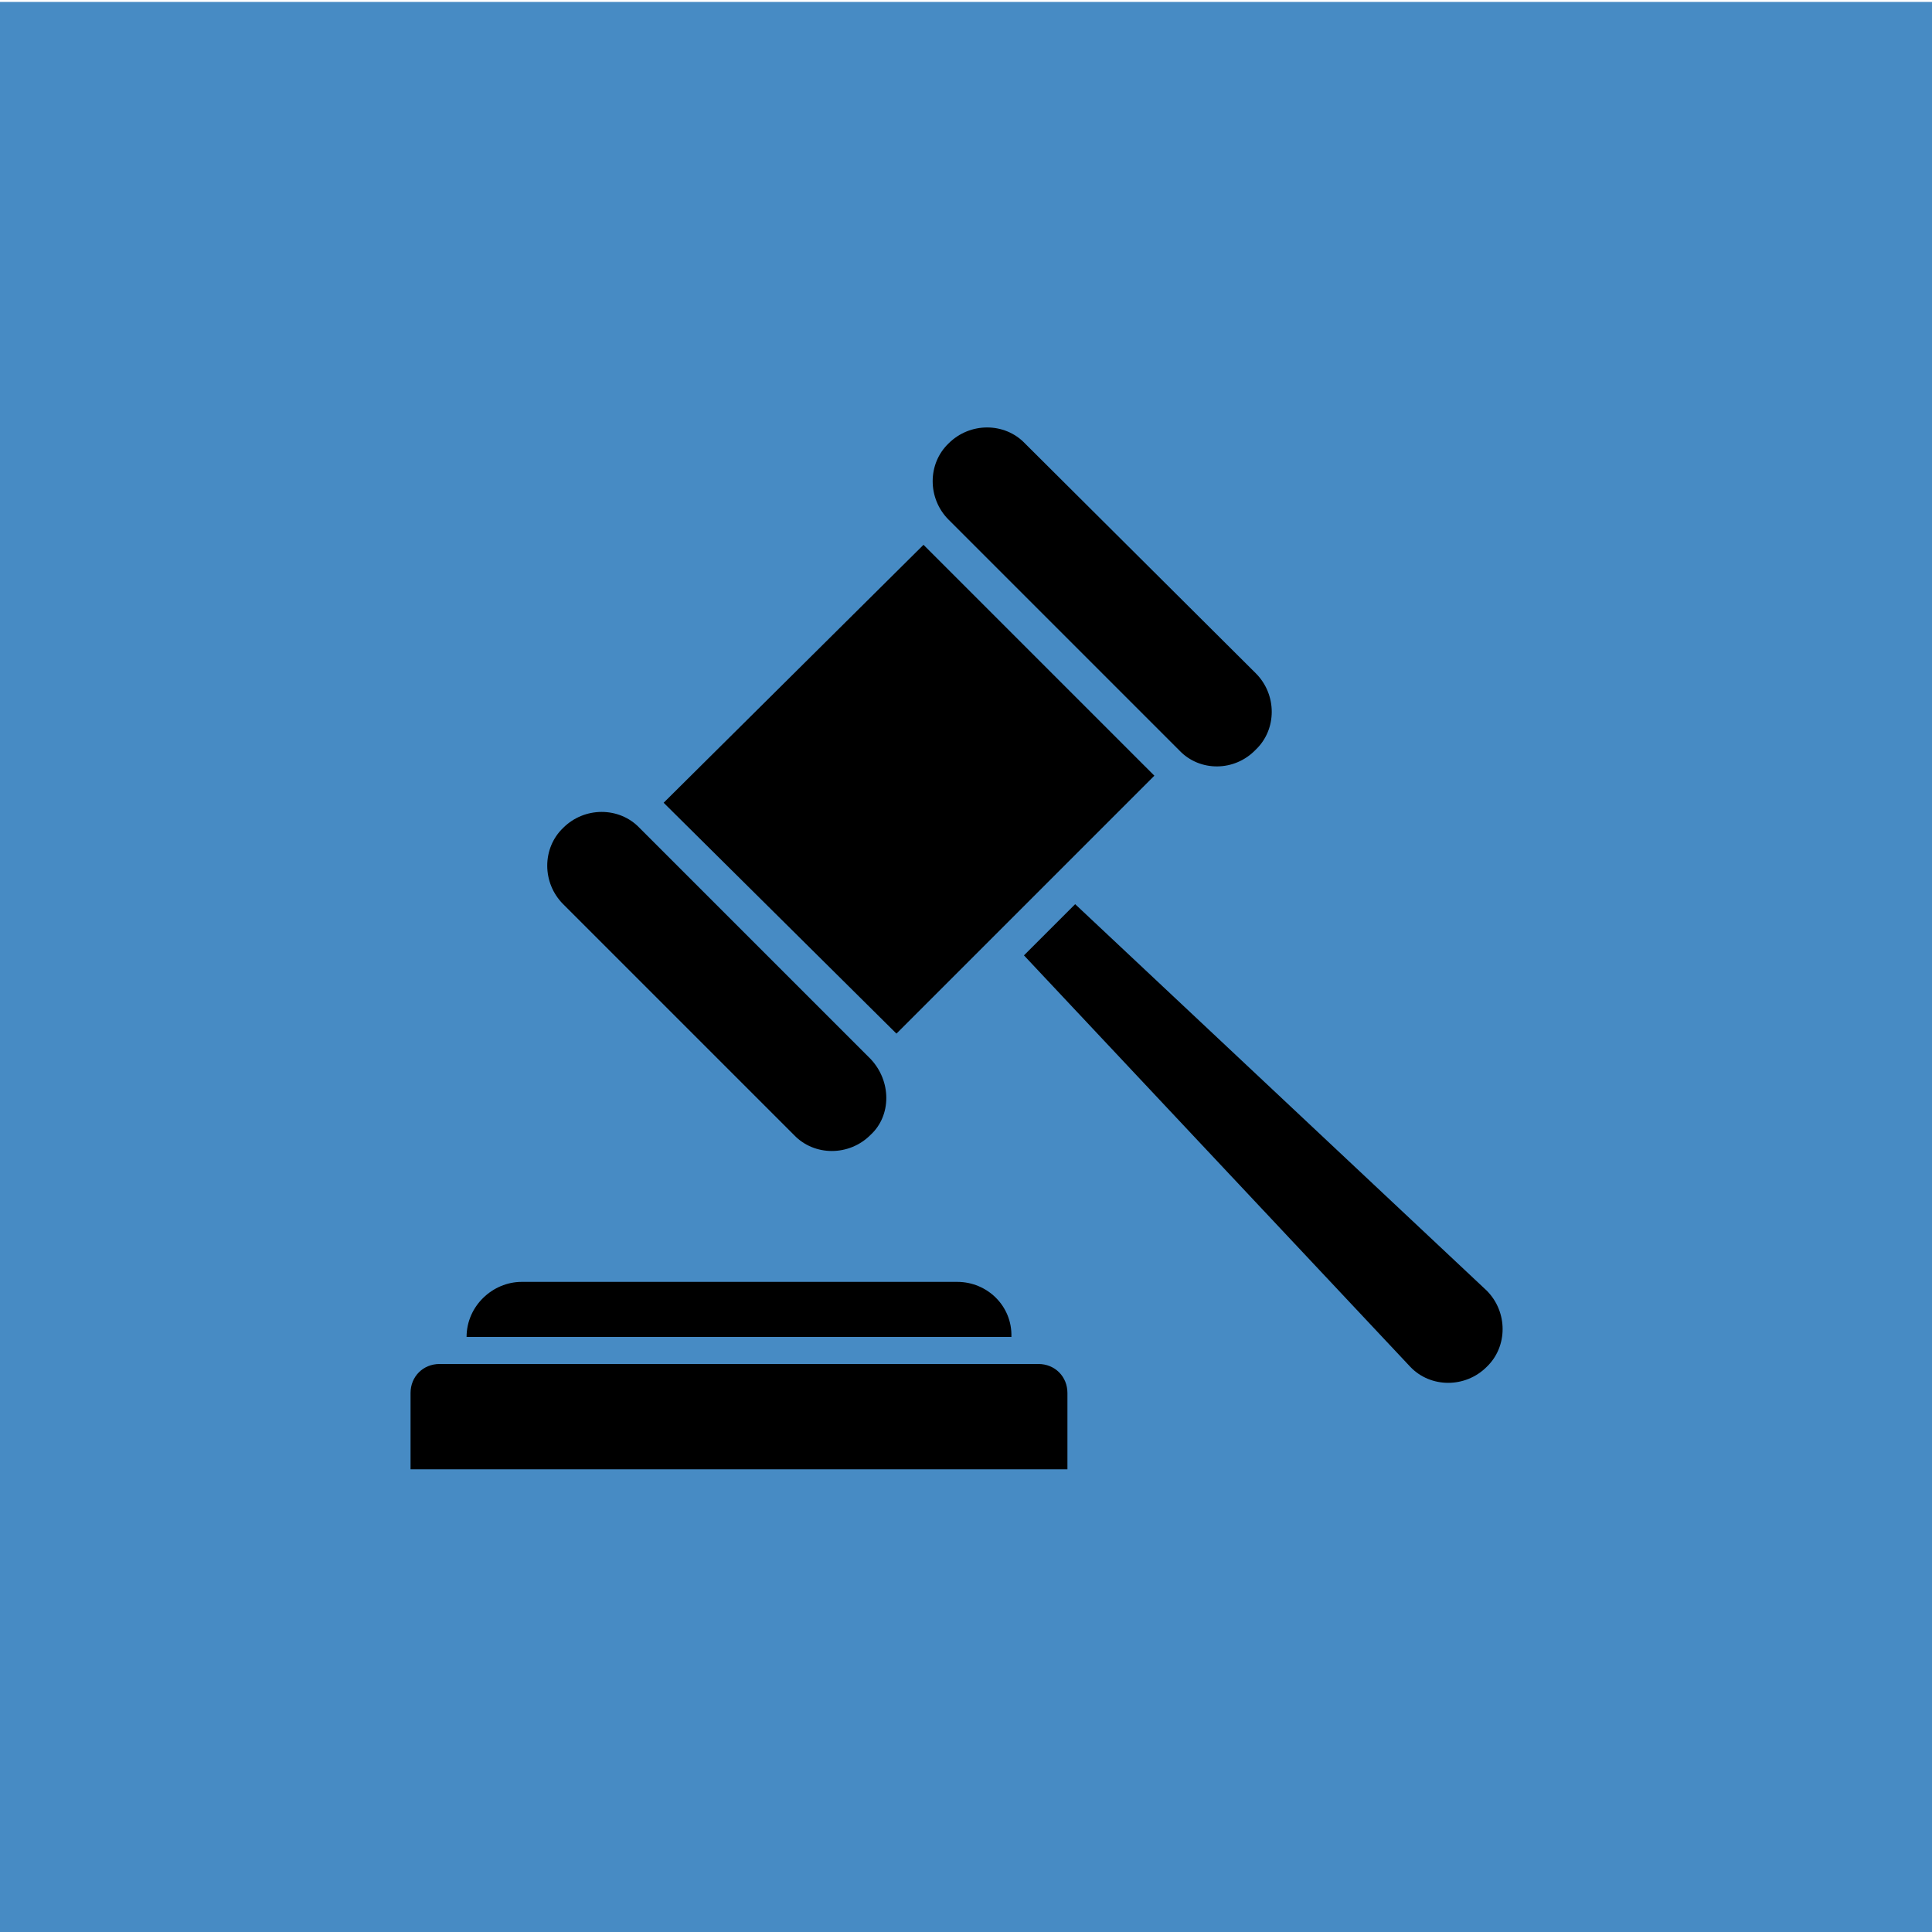 <?xml version="1.0" encoding="utf-8"?>
<!-- Generator: Adobe Illustrator 25.4.1, SVG Export Plug-In . SVG Version: 6.00 Build 0)  -->
<svg version="1.1" xmlns="http://www.w3.org/2000/svg" xmlns:xlink="http://www.w3.org/1999/xlink" x="0px" y="0px"
	 viewBox="0 0 200 200" style="enable-background:new 0 0 200 200;" xml:space="preserve">
<style type="text/css">
	.st0{fill:#8BB5DA;}
	.st1{fill:#8EBC95;}
	.st2{fill:#C8B297;}
	.st3{fill:#7EAED6;}
	.st4{fill:#82B389;}
	.st5{fill:#C1A98A;}
	.st6{fill:#6FA4D0;}
	.st7{fill:#75AC7E;}
	.st8{fill:#BCA17E;}
	.st9{fill:#629CCC;}
	.st10{fill:#68A572;}
	.st11{fill:#B69972;}
	.st12{fill:#5593C7;}
	.st13{fill:#5D9F68;}
	.st14{fill:#AE8E64;}
	.st15{fill:#478BC4;}
	.st16{fill:#50965B;}
	.st17{fill:#A98659;}
	.st18{display:none;}
	.st19{display:inline;fill:#F4F4F2;}
	.st20{fill-rule:evenodd;clip-rule:evenodd;}
</style>
<g id="colors">
	<rect x="0" y="0.2" class="st15" width="200" height="199.8"/>
</g>
<g id="grid" class="st18">
</g>
<g id="masks" class="st18">
	<path class="st19" d="M0.1,0.2V200h199.8V0.2H0.1z M100,199.8c-55,0-99.5-44.5-99.5-99.5S45.1,0.8,100,0.8s99.5,44.5,99.5,99.5
		S155,199.8,100,199.8z"/>
</g>
<g id="icons">
	<path class="st20" d="M95.6,56.4L68.7,83.1L92.8,107l26.7-26.7L95.6,56.4z M90.1,109.6L66.2,85.7c-2.1-2.2-5.7-2.2-7.9,0
		c-2.2,2.1-2.2,5.7,0,7.9l23.9,23.9c2.1,2.2,5.7,2.2,7.9,0C92.3,115.5,92.3,111.9,90.1,109.6L90.1,109.6z M106,98.9l40,42.6
		c2.1,2.2,5.7,2.2,7.9,0c2.2-2.1,2.2-5.7,0-7.9l-42.6-40L106,98.9z M130,77.6c2.2-2.1,2.2-5.7,0-7.9l-23.9-23.8
		c-2.1-2.2-5.7-2.2-7.9,0c-2.2,2.1-2.2,5.7,0,7.9l23.9,23.9l0,0C124.2,79.9,127.8,79.9,130,77.6z"/>
	<path class="st20" d="M110.5,152.1h-68v-7.9c0-1.7,1.3-3,3-3h62c1.7,0,3,1.3,3,3V152.1z"/>
	<path class="st20" d="M99.1,132.7H54c-3,0-5.7,2.5-5.7,5.7h56.4C104.8,135.2,102.2,132.7,99.1,132.7z"/>
</g>
</svg>
